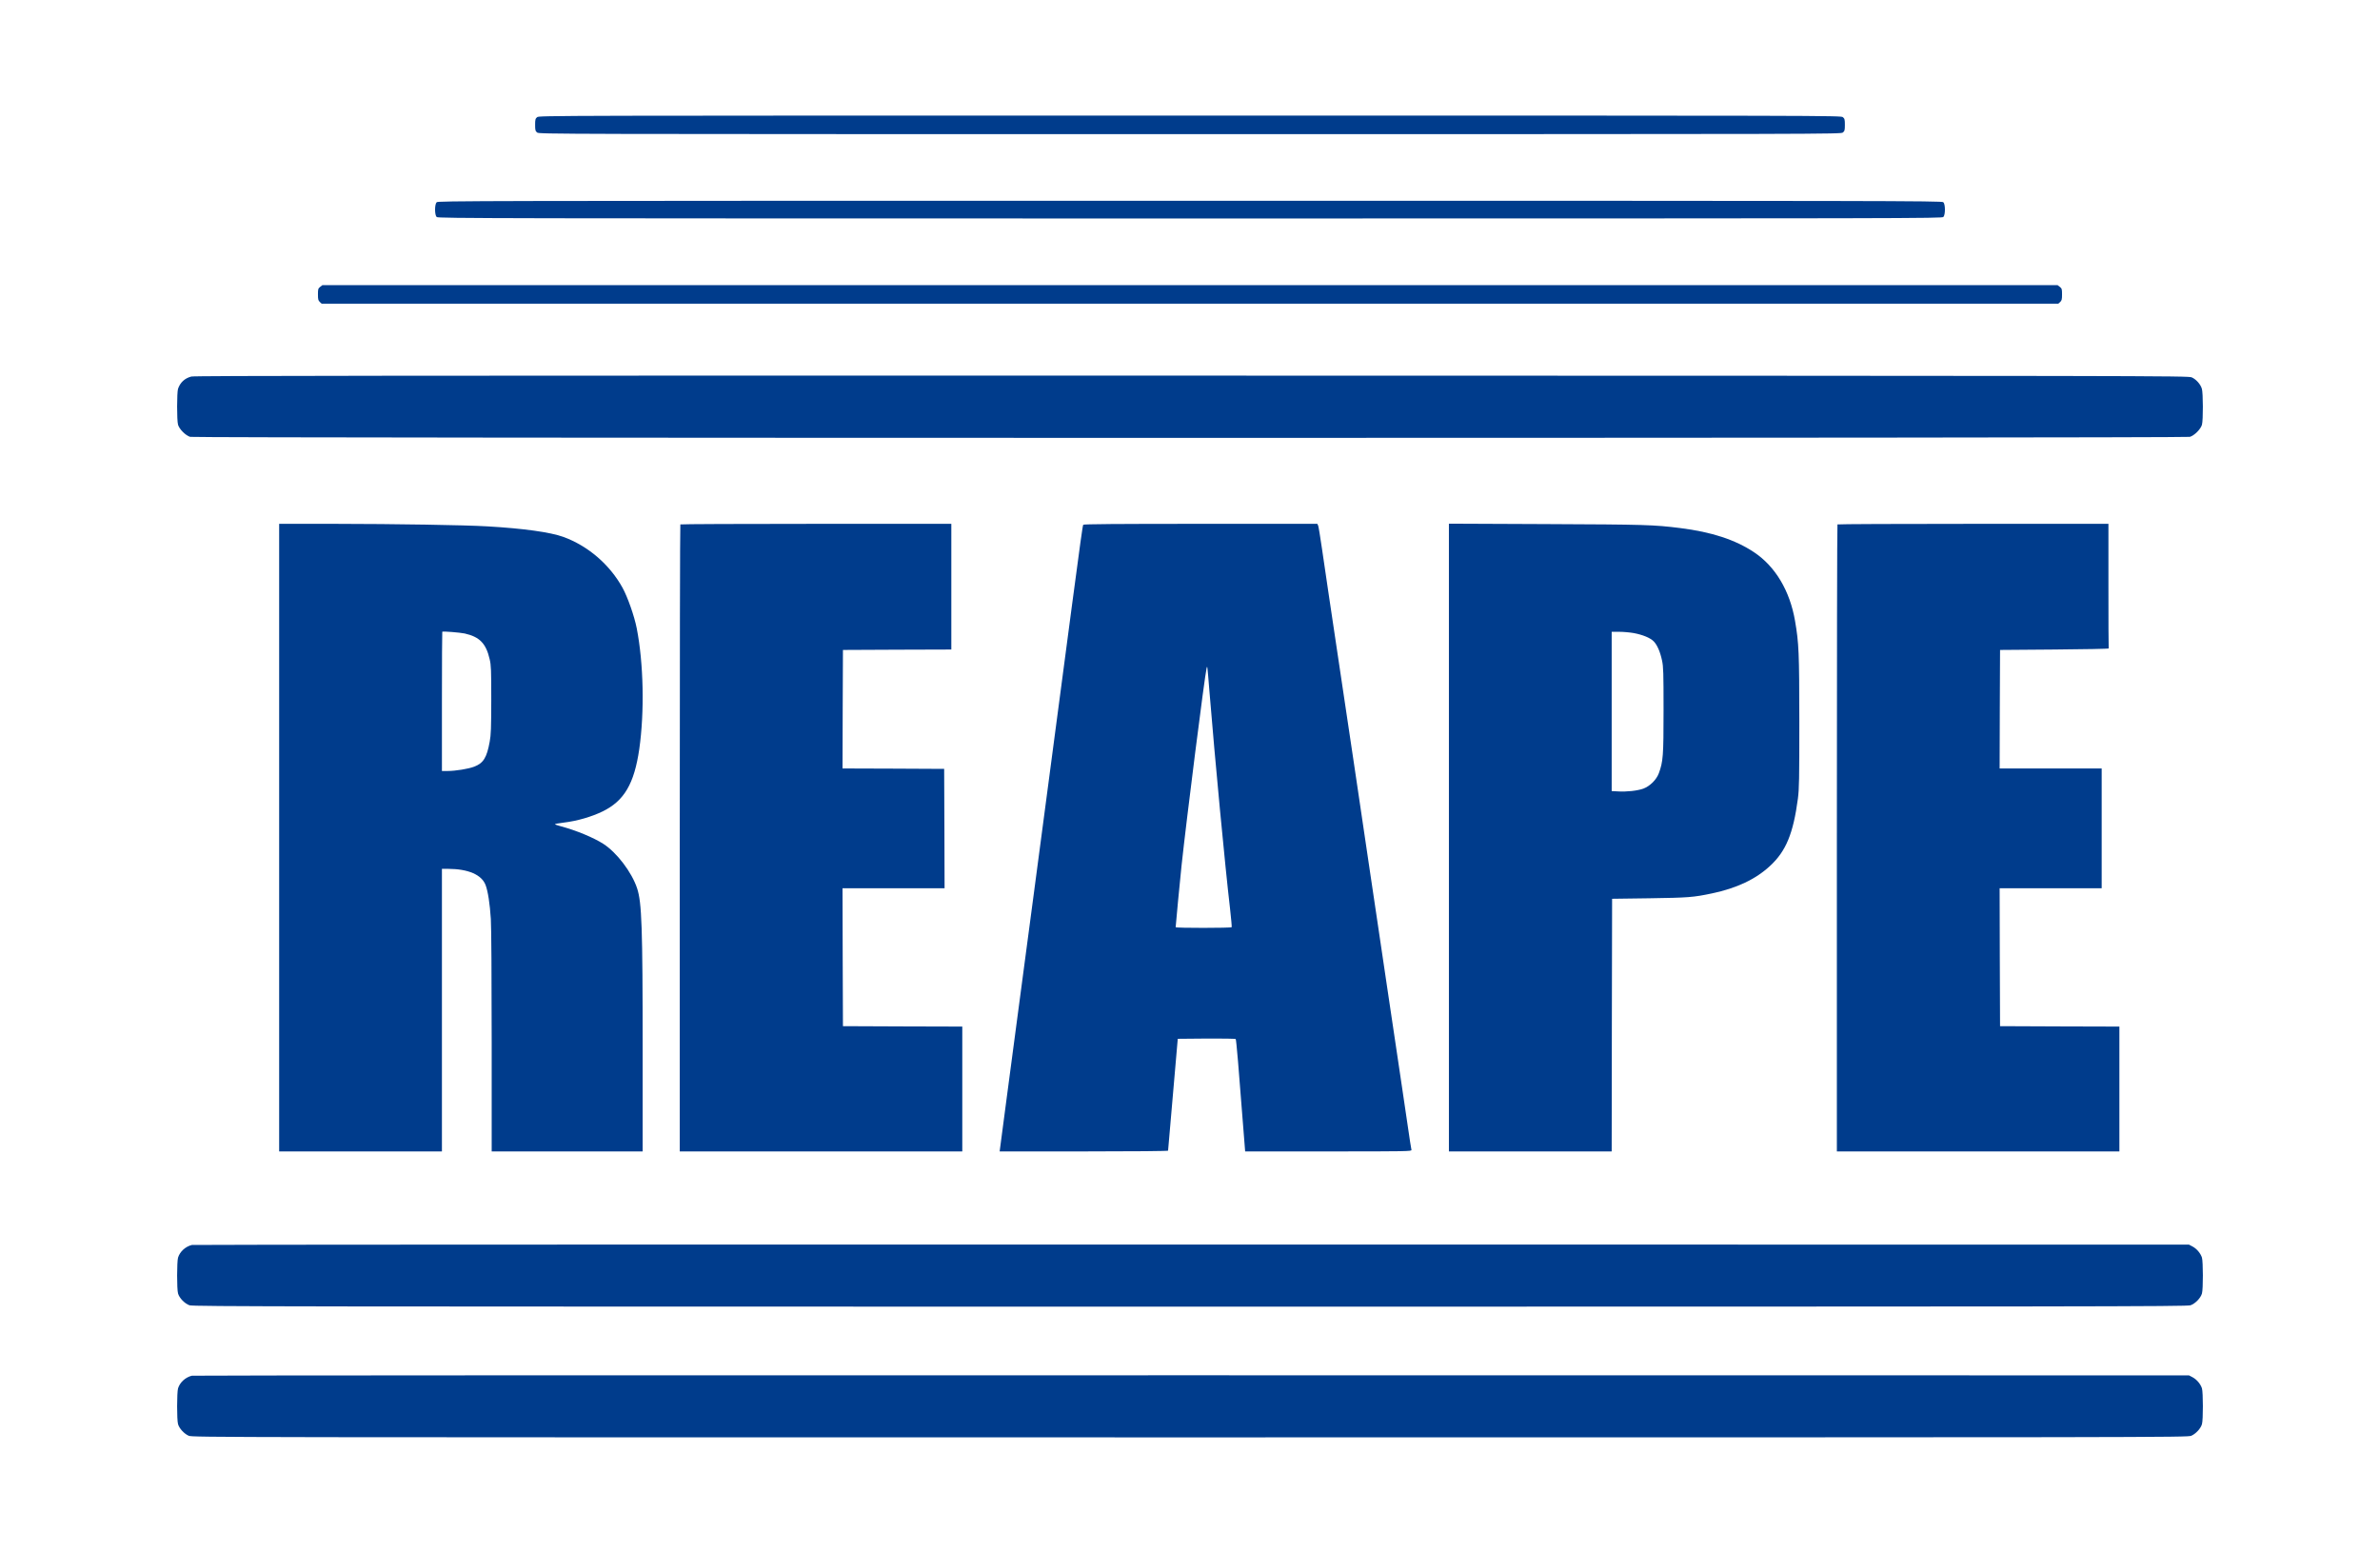 <svg version="1.0" xmlns="http://www.w3.org/2000/svg" width="2822" height="1841" preserveAspectRatio="xMidYMid meet" style=""><rect id="backgroundrect" width="100%" height="100%" x="0" y="0" fill="none" stroke="none"/>


<g class="currentLayer" style=""><title>Layer 1</title><g transform="translate(0, 1841) scale(0.1, -0.1)" fill="#003c8c" stroke="none" id="svg_1" class="selected" fill-opacity="1" opacity="1">
<path d="M6369 17021 c-21 -17 -24 -28 -24 -91 0 -63 3 -74 24 -91 23 -19 157 -19 7741 -19 7584 0 7718 0 7741 19 21 17 24 28 24 91 0 63 -3 74 -24 91 -23 19 -157 19 -7741 19 -7584 0 -7718 0 -7741 -19z" id="svg_2" fill="#003c8c" opacity="1"/>
<path d="M5177 16012 c-25 -27 -24 -153 1 -175 17 -16 652 -17 8934 -17 8624 0 8915 1 8931 18 25 27 24 153 -1 175 -17 16 -652 17 -8934 17 -8624 0 -8915 -1 -8931 -18z" id="svg_3" fill="#003c8c" opacity="1"/>
<path d="M3796 15009 c-24 -19 -26 -27 -26 -89 0 -58 3 -72 22 -90 l22 -20 10296 0 10296 0 22 20 c19 18 22 32 22 90 0 62 -2 70 -26 89 l-27 21 -10287 0 -10287 0 -27 -21z" id="svg_4" fill="#003c8c" opacity="1"/>
<path d="M2268 13946 c-79 -21 -131 -70 -157 -145 -14 -44 -15 -373 0 -426 15 -53 91 -129 144 -144 57 -16 23653 -16 23710 0 53 15 129 91 144 144 15 54 14 377 -1 426 -15 53 -69 113 -120 135 -42 19 -346 19 -11858 21 -9445 1 -11824 -1 -11862 -11z" id="svg_5" fill="#003c8c" opacity="1"/>
<path d="M3310 8480 l0 -3720 965 0 965 0 0 1675 0 1675 73 0 c240 -1 399 -70 445 -193 28 -75 50 -218 62 -402 6 -93 10 -700 10 -1457 l0 -1298 895 0 895 0 0 1198 c0 1465 -10 1753 -66 1922 -63 190 -241 424 -400 526 -117 75 -325 161 -506 209 -38 10 -68 21 -68 24 0 4 46 12 103 19 159 19 329 68 463 133 255 125 374 327 434 739 63 441 51 1017 -30 1431 -29 147 -108 371 -169 482 -153 276 -410 496 -701 602 -156 56 -470 100 -900 125 -275 16 -1079 29 -1817 30 l-653 0 0 -3720z m2200 2420 c177 -40 253 -118 296 -305 17 -71 19 -125 19 -480 -1 -344 -3 -414 -19 -500 -34 -187 -75 -253 -184 -294 -68 -26 -220 -51 -314 -51 l-68 0 0 823 c0 453 2 826 4 828 8 7 209 -9 266 -21z" id="svg_6" fill="#003c8c" opacity="1"/>
<path d="M8067 12193 c-4 -3 -7 -1677 -7 -3720 l0 -3713 1675 0 1675 0 0 740 0 740 -707 2 -708 3 -3 818 -2 817 605 0 605 0 -2 708 -3 707 -603 3 -602 2 2 703 3 702 643 3 642 2 0 745 0 745 -1603 0 c-882 0 -1607 -3 -1610 -7z" id="svg_7" fill="#003c8c" opacity="1"/>
<path d="M12844 12189 c-7 -11 -37 -229 -134 -959 -88 -673 -339 -2567 -450 -3400 -33 -245 -84 -634 -115 -865 -134 -1013 -168 -1267 -205 -1545 -22 -162 -50 -377 -63 -478 l-24 -182 999 0 c605 0 998 4 998 9 0 5 11 135 25 288 26 299 72 828 83 958 l7 80 339 3 c187 1 343 -1 348 -6 7 -7 35 -335 94 -1105 l18 -227 989 0 c937 0 988 1 983 18 -3 9 -24 143 -46 297 -22 154 -52 352 -65 440 -14 88 -42 282 -64 430 -22 149 -72 484 -111 745 -39 261 -91 610 -115 775 -24 165 -74 498 -110 740 -36 242 -86 576 -110 743 -25 166 -56 375 -69 465 -24 157 -89 592 -202 1352 -30 204 -72 487 -94 630 -21 143 -55 373 -75 510 -20 138 -40 260 -45 273 l-10 22 -1384 0 c-988 0 -1387 -3 -1392 -11z m1496 -1969 c68 -835 184 -2060 245 -2584 13 -115 22 -214 19 -218 -6 -10 -664 -11 -664 0 0 20 52 561 70 732 57 534 274 2248 297 2340 9 33 8 36 33 -270z" id="svg_8" fill="#003c8c" opacity="1"/>
<path d="M17180 8481 l0 -3721 965 0 965 0 2 1498 3 1497 445 6 c460 7 517 11 740 58 294 62 518 168 688 326 189 174 275 384 330 797 15 117 17 227 17 913 -1 818 -5 929 -51 1195 -61 356 -234 646 -487 814 -223 148 -501 239 -875 286 -313 39 -408 42 -1584 47 l-1158 5 0 -3721z m2191 2424 c107 -20 197 -57 237 -98 42 -43 77 -124 99 -227 16 -76 18 -140 18 -590 0 -543 -5 -608 -56 -747 -29 -77 -104 -152 -183 -182 -68 -25 -202 -40 -303 -33 l-73 4 0 944 0 944 89 0 c49 0 126 -7 172 -15z" id="svg_9" fill="#003c8c" opacity="1"/>
<path d="M21787 12193 c-4 -3 -7 -1677 -7 -3720 l0 -3713 1675 0 1675 0 0 740 0 740 -707 2 -708 3 -3 818 -2 817 605 0 605 0 0 710 0 710 -605 0 -605 0 2 703 3 702 645 5 c355 3 644 8 643 13 -2 4 -3 338 -3 742 l0 735 -1603 0 c-882 0 -1607 -3 -1610 -7z" id="svg_10" fill="#003c8c" opacity="1"/>
<path d="M2275 3651 c-77 -19 -142 -79 -164 -150 -14 -49 -15 -373 0 -425 15 -54 80 -121 136 -140 42 -15 1140 -16 11863 -16 10723 0 11821 1 11863 16 56 19 121 86 136 140 15 52 14 376 0 425 -16 50 -61 105 -112 132 l-42 22 -11825 1 c-6504 1 -11838 -1 -11855 -5z" id="svg_11" fill="#003c8c" opacity="1"/>
<path d="M2275 2101 c-77 -19 -142 -79 -164 -150 -14 -49 -15 -373 0 -424 14 -51 73 -115 127 -138 42 -19 361 -19 11872 -19 11511 0 11830 0 11872 19 54 23 113 87 127 138 15 51 14 375 0 424 -16 50 -61 105 -112 132 l-42 22 -11825 1 c-6504 1 -11838 -1 -11855 -5z" id="svg_12" fill="#003c8c" opacity="1"/>
</g></g></svg>